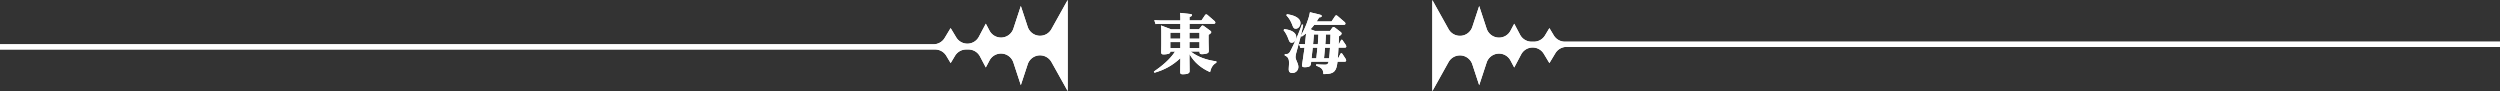 <svg id="Layer_2" xmlns="http://www.w3.org/2000/svg" viewBox="0 0 960 35"><rect x="0" y="0" width="960" height="35" fill="#333333" stroke="none"/><defs><style>.cls-1{fill:#fff}</style></defs><g id="_デザイン"><path class="cls-1" d="M467.09 23.58v.5c-1.45.8-2.07 2.02-2.42 3.6-3.35-1.45-6.12-3.72-7.92-6.95v1.72c0 1.57.05 3.17.05 4.8 0 .3 0 .72-.67 1-.38.15-.98.27-1.92.27-.9 0-1-.27-1-.9 0-1.57.05-3.12.05-4.67v-.62c-2.95 2.77-6.07 4.47-9.95 5.6l-.22-.45c2.97-2.02 6.2-4.65 8.15-7.7h-1.82c-.03.52-.22.7-.72.87-.45.15-1.33.25-1.8.25-.85 0-1-.27-1-.92 0-1 .05-2 .05-3v-4.05c0-1.05 0-2.1-.1-3.15l3.87 1.47h3.55v-2.1h-7.57c-.65 0-1.3.02-1.95.1l-.5-1.5c.85.05 1.67.1 2.52.1h7.5c0-.97 0-1.92-.1-2.9l3.9.43c.27.02.65.07.65.42 0 .4-.52.57-.95.72v1.32h4.6l1.35-2c.15-.22.25-.32.47-.32.2 0 .38.12.53.25l2.62 2.27c.17.15.35.38.35.6 0 .45-.42.5-.77.5h-9.15v2.1h3.65l.85-1.07c.12-.18.28-.38.53-.38.17 0 .4.15.55.25l2.35 1.72c.17.12.42.3.42.57 0 .35-.35.6-1.03 1.05v2.5c0 1.2.08 2.4.08 3.6 0 .65-.2.92-1 1.12-.5.12-1.1.2-1.62.2-.92 0-.92-.4-.92-1.05h-3.4c2.8 2.22 6.4 3.37 9.9 3.8zM449.4 12.55v2.3h3.85v-2.3h-3.85zm0 3.6v2.32h3.85v-2.32h-3.85zm7.35-1.3h3.85v-2.3h-3.85v2.3zm0 3.63h3.85v-2.32h-3.85v2.32zM497.75 14.28c0 .97-.67 2.12-1.75 2.12-.72 0-.92-.5-1.32-1.6-.38-1.02-1.05-2.37-1.77-3.17l.2-.45c1.72.17 4.65.87 4.65 3.1zm12.95-2.38l.78-1.07c.2-.28.35-.47.6-.47.22 0 .55.25.72.37l2.02 1.57c.2.15.35.32.35.57 0 .4-.4.7-1 1.07-.03 1.02-.05 2.02-.12 3.05h.1l.7-1.37c.12-.23.2-.38.38-.38s.25.1.42.38l1.1 1.6c.12.17.22.42.22.62 0 .4-.35.45-.67.45h-2.32c-.08 1.37-.15 2.72-.25 4.1h.12l.8-1.57c.1-.18.2-.38.45-.38.22 0 .35.22.45.38l1.12 1.7c.12.2.25.45.25.67 0 .45-.35.5-.72.5h-2.6c-.38 3.57-1.25 4.75-5 4.75h-.42c-.05-2.15-1-2.5-2.8-3.25l.05-.5c1.07.07 2.27.15 3.35.15.9 0 1.2-.27 1.42-1.15h-6.7c-.17 1.5-.2 2.1-2.47 2.12-.75 0-1.05-.15-1.05-.75 0-.02.15-1.12.35-2.42.25-1.8.58-3.95.62-4.35-.53 0-1.05.05-1.6.1l-.5-1.5c.75.05 1.52.07 2.27.1.15-1.4.3-2.77.42-4.17-.55.45-1.1.85-1.67 1.25l-.33-.35c-.52 2.07-1.1 4.12-1.67 6.2-.17.57-.38 1.37-.38 1.97 0 .5.17.97.47 1.65.3.67.62 1.42.62 2.17 0 1.27-1.02 2.32-2.3 2.32-.9 0-1.4-.45-1.4-1.35 0-.85.12-1.67.12-2.5 0-1.42-.28-2.32-1.67-2.9l.03-.5c.92 0 1.45 0 1.97-.85.6-1 2.15-4.32 2.62-5.47.7-1.67 1.38-3.37 2-5.07l.47.15c-.23 1.4-.58 2.77-.9 4.15 1.38-2.17 3.12-6.45 3.5-9l3.7.9c.43.1.83.23.83.57 0 .45-.65.5-1 .52-.3.55-.6 1.05-.95 1.55h5.72l1.35-2.02c.12-.18.25-.32.45-.32s.38.15.53.27l2.7 2.32c.15.12.3.35.3.55 0 .42-.35.5-.7.5h-11.27c-.45.6-.92 1.15-1.45 1.7l1.7.65h5.75zm-11.33-3.05c0 1-.7 2.17-1.8 2.17-.83 0-1.03-.6-1.45-1.75-.52-1.25-1.17-2.4-2.15-3.37l.2-.45c1.82.25 5.2 1.07 5.2 3.4zm6.1 13.55l.42-4.1h-1.8l-.45 4.1h1.82zm-1.25-5.4h1.83c.1-1.27.17-2.52.22-3.8h-1.72c-.1 1.27-.22 2.52-.33 3.8zm4.58 1.3l-.38 4.1h1.97c.17-1.4.25-2.7.33-4.1h-1.92zm.12-1.3h1.88c.07-1.27.1-2.52.12-3.8h-1.78c-.02 1.27-.12 2.52-.22 3.8z"/><path class="cls-1" d="M467.09 23.58v.5c-1.45.8-2.07 2.02-2.42 3.6-3.35-1.45-6.12-3.72-7.92-6.95v1.72c0 1.57.05 3.17.05 4.8 0 .3 0 .72-.67 1-.38.15-.98.27-1.92.27-.9 0-1-.27-1-.9 0-1.57.05-3.12.05-4.67v-.62c-2.95 2.77-6.07 4.47-9.95 5.6l-.22-.45c2.97-2.02 6.2-4.65 8.15-7.7h-1.82c-.03.52-.22.7-.72.87-.45.15-1.33.25-1.8.25-.85 0-1-.27-1-.92 0-1 .05-2 .05-3v-4.05c0-1.05 0-2.1-.1-3.15l3.87 1.47h3.55v-2.1h-7.57c-.65 0-1.3.02-1.95.1l-.5-1.5c.85.05 1.67.1 2.52.1h7.5c0-.97 0-1.92-.1-2.9l3.9.43c.27.02.65.07.65.42 0 .4-.52.57-.95.72v1.32h4.6l1.35-2c.15-.22.25-.32.47-.32.2 0 .38.12.53.25l2.62 2.27c.17.15.35.38.35.6 0 .45-.42.5-.77.5h-9.15v2.1h3.65l.85-1.07c.12-.18.28-.38.53-.38.17 0 .4.15.55.25l2.35 1.72c.17.12.42.3.42.57 0 .35-.35.6-1.03 1.05v2.5c0 1.2.08 2.4.08 3.6 0 .65-.2.92-1 1.12-.5.12-1.1.2-1.62.2-.92 0-.92-.4-.92-1.05h-3.4c2.8 2.22 6.4 3.37 9.9 3.8zM449.4 12.55v2.3h3.85v-2.3h-3.85zm0 3.6v2.32h3.85v-2.32h-3.85zm7.35-1.3h3.85v-2.3h-3.85v2.3zm0 3.63h3.85v-2.32h-3.85v2.32zM497.75 14.28c0 .97-.67 2.12-1.75 2.12-.72 0-.92-.5-1.32-1.6-.38-1.02-1.05-2.37-1.77-3.17l.2-.45c1.72.17 4.65.87 4.65 3.1zm12.95-2.38l.78-1.07c.2-.28.35-.47.6-.47.22 0 .55.25.72.37l2.02 1.57c.2.15.35.32.35.57 0 .4-.4.7-1 1.07-.03 1.02-.05 2.02-.12 3.05h.1l.7-1.37c.12-.23.2-.38.38-.38s.25.1.42.38l1.1 1.6c.12.17.22.42.22.62 0 .4-.35.45-.67.45h-2.32c-.08 1.37-.15 2.72-.25 4.1h.12l.8-1.57c.1-.18.2-.38.45-.38.22 0 .35.22.45.38l1.12 1.7c.12.2.25.45.25.67 0 .45-.35.5-.72.5h-2.6c-.38 3.57-1.25 4.75-5 4.75h-.42c-.05-2.15-1-2.5-2.8-3.25l.05-.5c1.07.07 2.27.15 3.35.15.9 0 1.2-.27 1.42-1.15h-6.7c-.17 1.5-.2 2.1-2.47 2.12-.75 0-1.05-.15-1.05-.75 0-.02.15-1.12.35-2.42.25-1.8.58-3.95.62-4.35-.53 0-1.05.05-1.6.1l-.5-1.5c.75.05 1.52.07 2.27.1.15-1.4.3-2.77.42-4.17-.55.45-1.1.85-1.67 1.25l-.33-.35c-.52 2.07-1.1 4.12-1.67 6.2-.17.57-.38 1.37-.38 1.97 0 .5.17.97.47 1.65.3.67.62 1.42.62 2.17 0 1.27-1.02 2.32-2.3 2.32-.9 0-1.4-.45-1.4-1.35 0-.85.12-1.67.12-2.5 0-1.42-.28-2.32-1.67-2.9l.03-.5c.92 0 1.45 0 1.97-.85.6-1 2.15-4.32 2.62-5.47.7-1.67 1.38-3.37 2-5.07l.47.15c-.23 1.4-.58 2.77-.9 4.15 1.38-2.17 3.12-6.45 3.5-9l3.7.9c.43.1.83.23.83.57 0 .45-.65.5-1 .52-.3.55-.6 1.05-.95 1.55h5.72l1.35-2.02c.12-.18.25-.32.45-.32s.38.15.53.27l2.7 2.32c.15.12.3.35.3.55 0 .42-.35.5-.7.5h-11.27c-.45.6-.92 1.15-1.45 1.7l1.7.65h5.75zm-11.33-3.05c0 1-.7 2.17-1.8 2.17-.83 0-1.03-.6-1.45-1.75-.52-1.25-1.17-2.4-2.15-3.37l.2-.45c1.82.25 5.2 1.07 5.2 3.4zm6.1 13.55l.42-4.1h-1.8l-.45 4.1h1.82zm-1.25-5.4h1.83c.1-1.27.17-2.52.22-3.8h-1.72c-.1 1.27-.22 2.52-.33 3.8zm4.58 1.3l-.38 4.1h1.97c.17-1.4.25-2.7.33-4.1h-1.92zm.12-1.3h1.88c.07-1.27.1-2.52.12-3.8h-1.78c-.02 1.27-.12 2.52-.22 3.8zM403.75 23.81a5.007 5.007 0 00-4.36-2.56c-.16 0-.32 0-.48.02a4.995 4.995 0 00-4.27 3.41L392 32.69 389.14 24a5.013 5.013 0 00-4.33-3.42c-.14-.01-.28-.02-.42-.02-1.84 0-3.55 1.01-4.42 2.66l-1.42 2.68-2.24-4.24a5.001 5.001 0 00-4.42-2.66h-.88c-1.75 0-3.38.92-4.28 2.42l-1.68 2.8-1.68-2.8c-.9-1.5-2.53-2.42-4.28-2.42H0v-2h358.47c1.75 0 3.38-.92 4.28-2.42l2.29-3.8 2.15 3.57a4.988 4.988 0 004.28 2.42h.14c1.8-.05 3.44-1.07 4.28-2.66l2.66-5.02 1.42 2.68a4.994 4.994 0 004.42 2.66c.14 0 .28 0 .42-.02 2-.17 3.7-1.51 4.33-3.42L392 2.3l2.64 8.01c.62 1.88 2.3 3.22 4.27 3.41.16.02.32.02.48.02 1.8 0 3.48-.97 4.36-2.56L410-.02v35l-6.25-11.19z"/><path class="cls-1" d="M403.75 23.81a5.007 5.007 0 00-4.36-2.56c-.16 0-.32 0-.48.02a4.995 4.995 0 00-4.27 3.41L392 32.69 389.14 24a5.013 5.013 0 00-4.33-3.42c-.14-.01-.28-.02-.42-.02-1.84 0-3.55 1.01-4.42 2.66l-1.42 2.68-2.24-4.24a5.001 5.001 0 00-4.42-2.66h-.88c-1.75 0-3.38.92-4.28 2.42l-1.68 2.8-1.68-2.8c-.9-1.5-2.53-2.42-4.28-2.42H0v-2h358.47c1.75 0 3.38-.92 4.28-2.42l2.29-3.8 2.15 3.57a4.988 4.988 0 004.28 2.42h.14c1.8-.05 3.44-1.07 4.28-2.66l2.66-5.02 1.42 2.68a4.994 4.994 0 004.42 2.66c.14 0 .28 0 .42-.02 2-.17 3.7-1.51 4.33-3.42L392 2.3l2.64 8.01c.62 1.88 2.3 3.22 4.27 3.41.16.02.32.02.48.02 1.8 0 3.48-.97 4.36-2.56L410-.02v35l-6.25-11.19zM550 0l6.25 11.2a5.01 5.01 0 004.37 2.56c.16 0 .32 0 .48-.02a4.995 4.995 0 004.27-3.41l2.64-8.01 2.86 8.69c.63 1.9 2.33 3.25 4.33 3.42.14.01.28.02.42.02 1.84 0 3.55-1.01 4.42-2.66l1.42-2.68 2.25 4.24a5.001 5.001 0 004.42 2.66h.88c1.75 0 3.38-.92 4.28-2.42l1.68-2.8 1.68 2.8c.9 1.5 2.53 2.42 4.28 2.42h359.08v2H601.54c-1.75 0-3.38.92-4.28 2.42l-2.29 3.8-2.15-3.57a4.988 4.988 0 00-4.28-2.42h-.14c-1.8.05-3.44 1.07-4.28 2.66l-2.66 5.02-1.42-2.68a4.994 4.994 0 00-4.42-2.66c-.14 0-.28 0-.42.02-2 .17-3.7 1.51-4.33 3.42l-2.86 8.69-2.64-8.01a5.007 5.007 0 00-4.27-3.41c-.16-.02-.32-.02-.48-.02-1.8 0-3.48.97-4.37 2.56l-6.24 11.19V0z"/><path class="cls-1" d="M550 0l6.25 11.2a5.01 5.01 0 004.37 2.56c.16 0 .32 0 .48-.02a4.995 4.995 0 004.27-3.41l2.64-8.01 2.86 8.69c.63 1.9 2.33 3.25 4.33 3.42.14.01.28.02.42.02 1.84 0 3.55-1.01 4.42-2.66l1.42-2.68 2.25 4.24a5.001 5.001 0 004.42 2.66h.88c1.75 0 3.38-.92 4.28-2.42l1.68-2.8 1.68 2.8c.9 1.5 2.53 2.42 4.28 2.42h359.08v2H601.54c-1.75 0-3.38.92-4.28 2.42l-2.29 3.8-2.15-3.57a4.988 4.988 0 00-4.28-2.42h-.14c-1.8.05-3.44 1.07-4.28 2.66l-2.66 5.02-1.42-2.68a4.994 4.994 0 00-4.42-2.66c-.14 0-.28 0-.42.02-2 .17-3.7 1.51-4.33 3.42l-2.86 8.69-2.64-8.01a5.007 5.007 0 00-4.27-3.41c-.16-.02-.32-.02-.48-.02-1.8 0-3.48.97-4.37 2.56l-6.24 11.19V0z"/></g></svg>